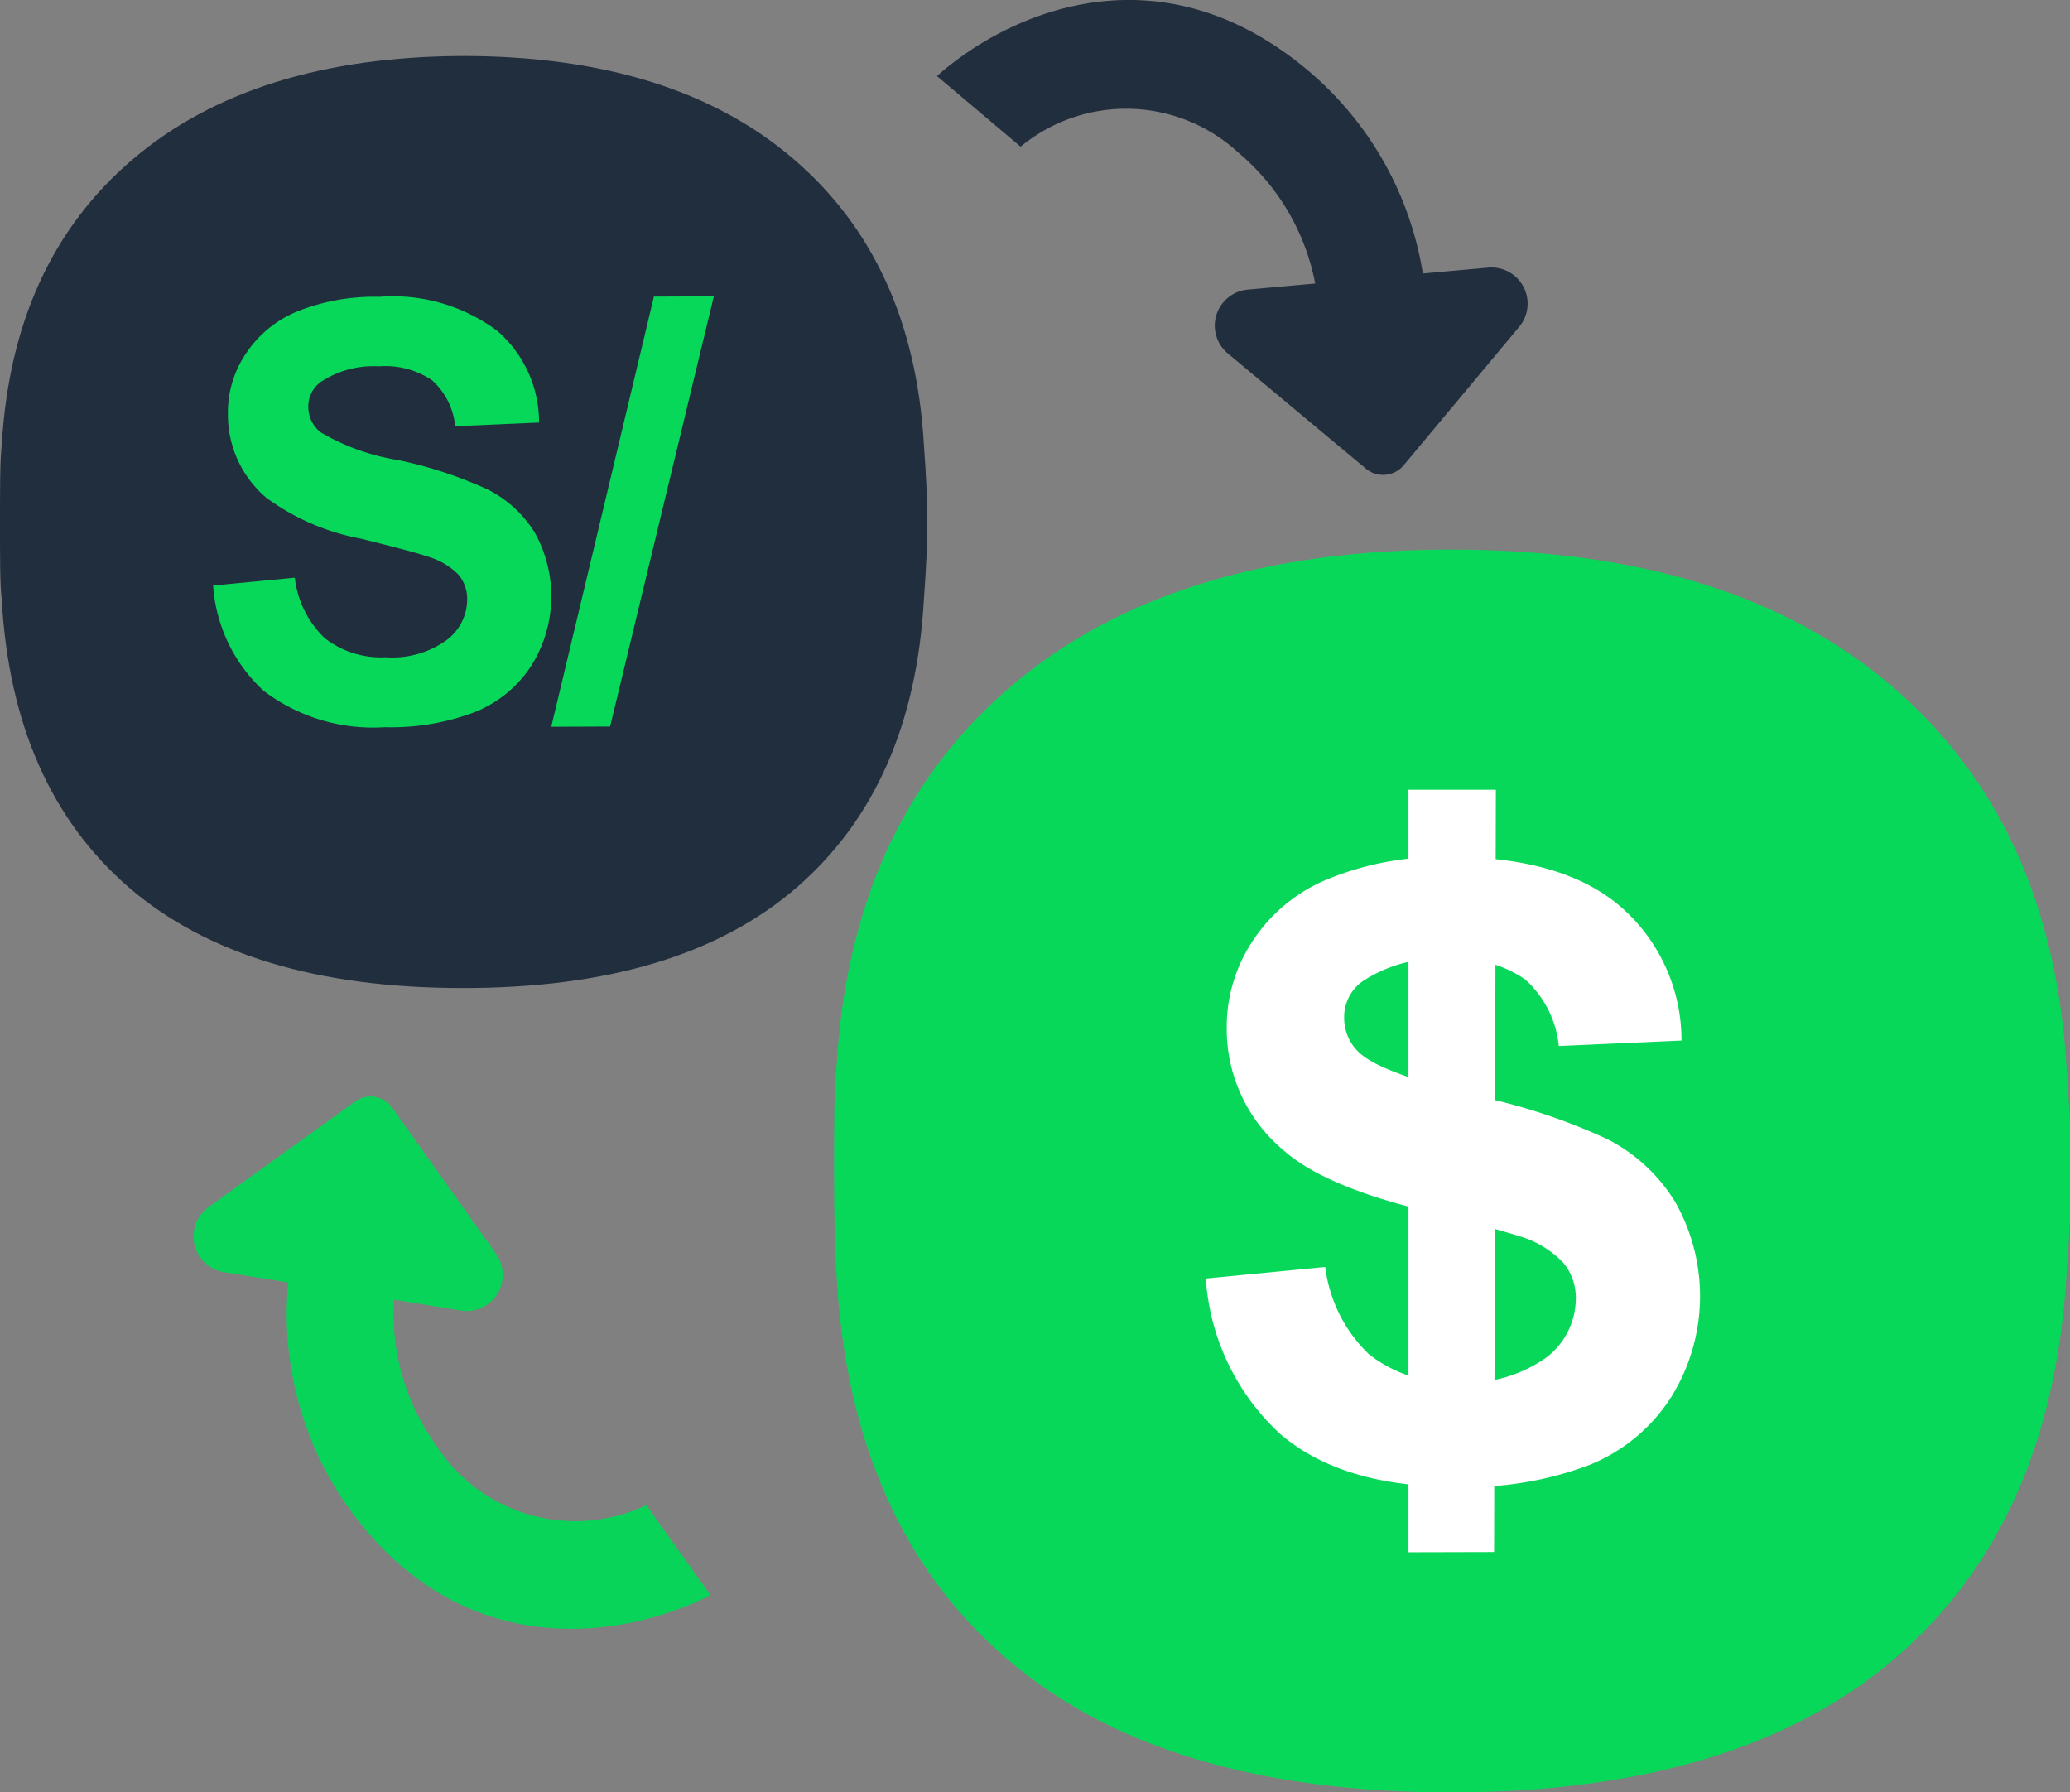<svg xmlns="http://www.w3.org/2000/svg" viewBox="0 0 95 82.25"><rect x="0" y="0" width="95" height="82.25" fill="#808080" stroke="none"/><defs><style>.cls-1{fill:#212e3e;}.cls-2{fill:#08d85a;}.cls-3{fill:#fff;}.cls-4{fill:#08d45a;}</style></defs><title>icon_precio</title><g id="Capa_2" data-name="Capa 2"><g id="Capa_1-2" data-name="Capa 1"><path class="cls-1" d="M5.9,40.71Q.56,36.07.08,27.52C0,26.83,0,25.65,0,24s0-2.88.08-3.57q.48-8.4,6-13.11T21.23,2.57q9.66,0,15.17,4.71t6,13.11c.1,1.38.16,2.56.16,3.57s-.06,2.19-.16,3.56q-.48,8.55-5.82,13.19T21.23,45.34Q11.26,45.34,5.9,40.71Z"/><path class="cls-2" d="M24.53,24.42a5.42,5.42,0,0,0-2.11-1.94,19.21,19.21,0,0,0-4.16-1.37,10.13,10.13,0,0,1-3.54-1.27,1.47,1.47,0,0,1-.57-1.16,1.38,1.38,0,0,1,.61-1.18,4.4,4.4,0,0,1,2.63-.69,3.84,3.84,0,0,1,2.44.64,3.25,3.25,0,0,1,1.06,2.11l3.85-.17a5.56,5.56,0,0,0-1.91-4.2,8,8,0,0,0-5.41-1.57,9.57,9.57,0,0,0-3.75.66,5.18,5.18,0,0,0-2.38,1.94A4.82,4.82,0,0,0,10.46,19a5,5,0,0,0,1.76,3.84,10.62,10.62,0,0,0,4.35,1.88c1.61.4,2.64.67,3.09.83a3.24,3.24,0,0,1,1.39.83,1.74,1.74,0,0,1,.39,1.15,2.33,2.33,0,0,1-.94,1.84,4.25,4.25,0,0,1-2.8.79,4.18,4.18,0,0,1-2.8-.88,4.56,4.56,0,0,1-1.37-2.77l-3.75.36A7.25,7.25,0,0,0,12.1,31.7a8.3,8.3,0,0,0,5.56,1.67,10.86,10.86,0,0,0,4.15-.7,5.55,5.55,0,0,0,2.58-2.13,6,6,0,0,0,.14-6.12"/><polygon class="cls-2" points="30.01 13.61 25.3 33.35 28 33.34 32.76 13.6 30.01 13.61"/><path class="cls-2" d="M46.15,76.07Q39,69.89,38.39,58.48c-.07-.91-.11-2.49-.11-4.75s0-3.84.11-4.75q.63-11.19,8-17.48t20.23-6.28q12.89,0,20.22,6.28t8,17.48c.14,1.83.21,3.42.21,4.75s-.07,2.92-.21,4.75Q94.16,69.9,87,76.07T66.59,82.25Q53.29,82.25,46.15,76.07Z"/><path class="cls-3" d="M76.86,55.12a7.83,7.83,0,0,0-3.08-2.84,27.56,27.56,0,0,0-6.08-2C65,49.64,63.24,49,62.52,48.42a2.15,2.15,0,0,1-.83-1.69A2,2,0,0,1,62.58,45a6.35,6.35,0,0,1,3.84-1,5.62,5.62,0,0,1,3.57.94A4.75,4.75,0,0,1,71.54,48l5.63-.25a8.11,8.11,0,0,0-2.79-6.14c-1.77-1.53-4.41-2.3-7.91-2.29a13.85,13.85,0,0,0-5.48,1,7.52,7.52,0,0,0-3.48,2.83,7.1,7.1,0,0,0-1.21,4,7.23,7.23,0,0,0,2.58,5.61q1.82,1.64,6.35,2.76c2.35.58,3.85,1,4.51,1.21a4.55,4.55,0,0,1,2,1.21,2.51,2.51,0,0,1,.58,1.68A3.42,3.42,0,0,1,71,62.27a6.25,6.25,0,0,1-4.1,1.16,6.08,6.08,0,0,1-4.08-1.29,6.69,6.69,0,0,1-2-4l-5.48.53a10.66,10.66,0,0,0,3.4,7.12c1.89,1.63,4.59,2.45,8.12,2.44a15.8,15.8,0,0,0,6.07-1,8,8,0,0,0,3.76-3.11,8.76,8.76,0,0,0,.21-8.93"/><polygon class="cls-3" points="64.64 36.24 64.64 71.23 68.57 71.22 68.65 36.24 64.64 36.24"/><path class="cls-4" d="M29.66,69.07A7.6,7.6,0,0,1,20,66.3a10.34,10.34,0,0,1-1.92-6.66l3.07.5a1.66,1.66,0,0,0,1.61-2.61L18,50.83a1.22,1.22,0,0,0-1.71-.28l-6.7,4.83a1.66,1.66,0,0,0,.7,3l2.94.47A15.31,15.31,0,0,0,16,69.2c5.21,7.23,12.65,6,16.61,4Z"/><path class="cls-1" d="M46.84,6.73a7.6,7.6,0,0,1,10,.28,10.39,10.39,0,0,1,3.52,6l-3.1.28a1.66,1.66,0,0,0-.91,2.93l6.34,5.29a1.23,1.23,0,0,0,1.73-.16L69.72,15a1.66,1.66,0,0,0-1.42-2.72l-3,.27A15.35,15.35,0,0,0,60,3.21C53.18-2.5,46.29.57,43,3.49Z"/></g></g></svg>